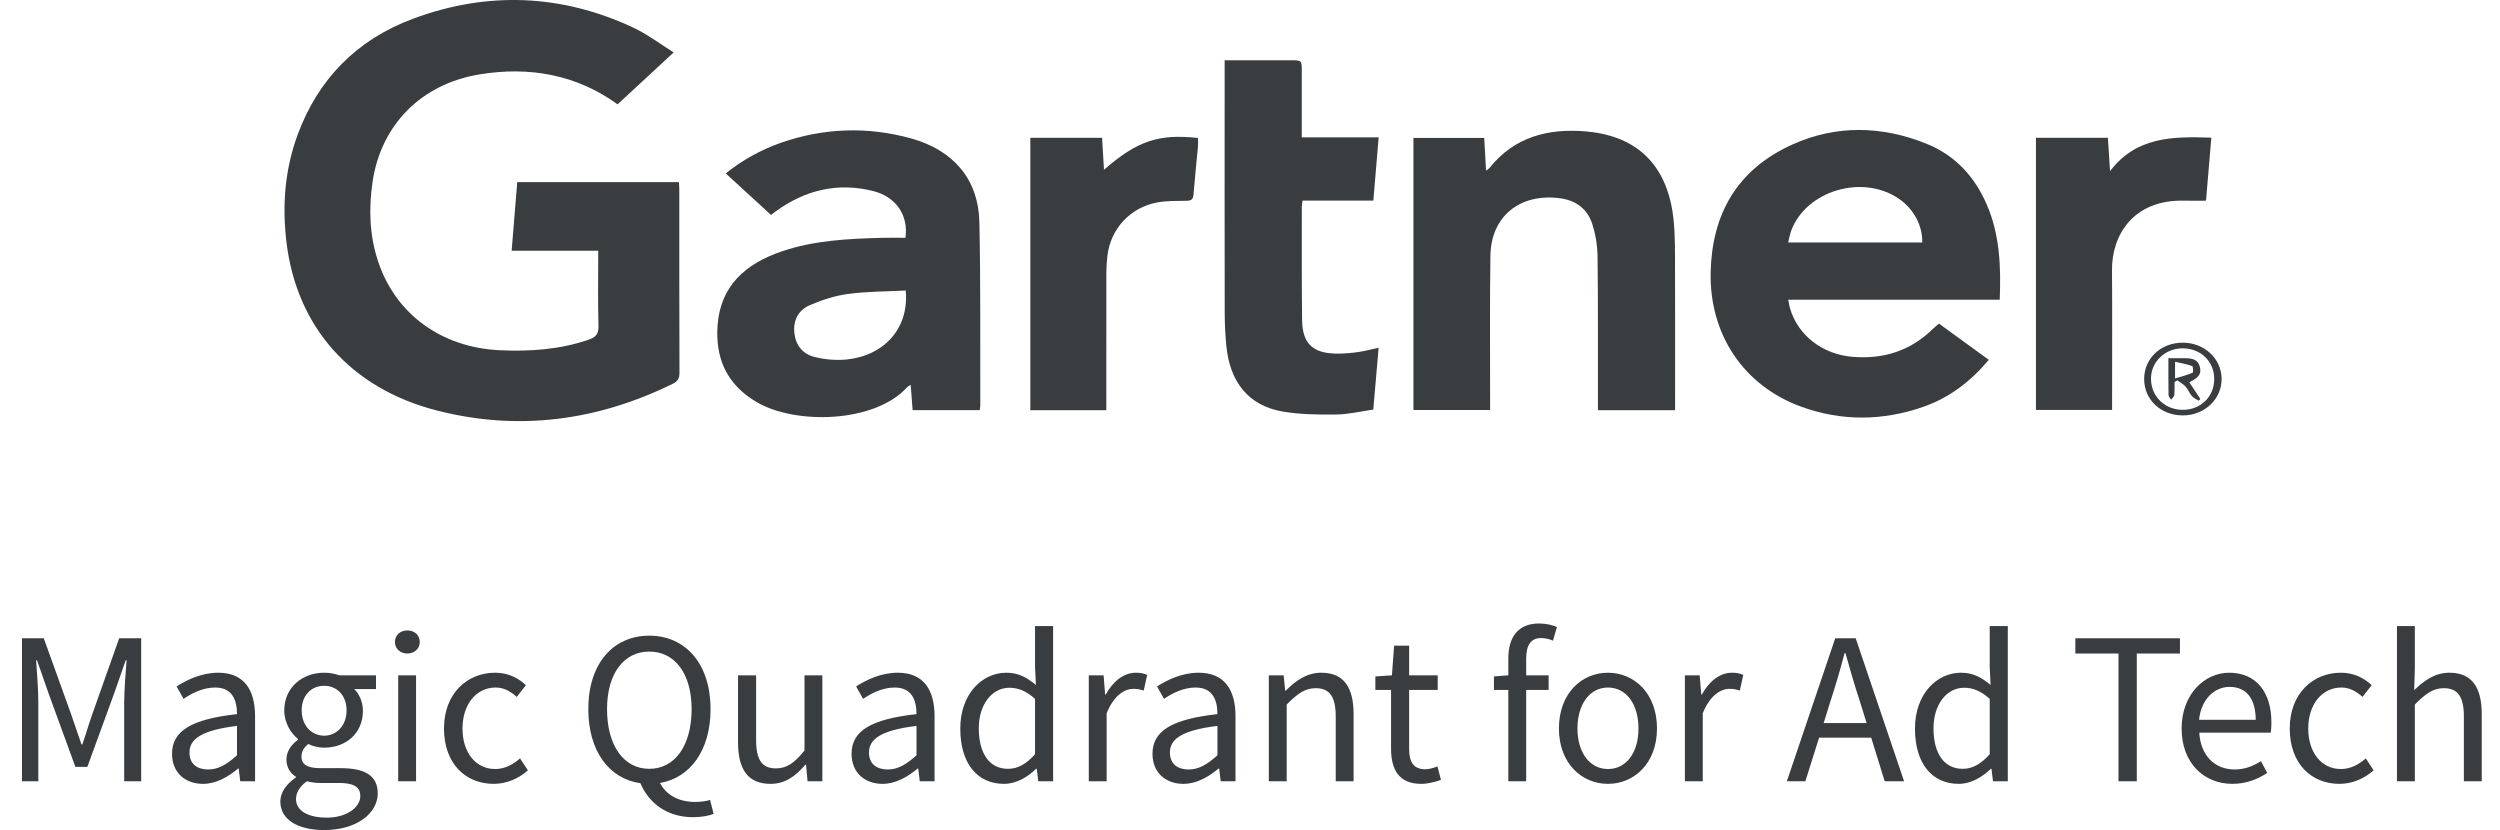<svg width="256" height="85" viewBox="0 0 256 85" fill="none" xmlns="http://www.w3.org/2000/svg">
<path d="M61.259 25.677H52.392C52.587 23.291 52.775 20.994 52.966 18.653H69.525C69.538 18.93 69.561 19.208 69.561 19.487C69.564 25.719 69.553 31.952 69.579 38.184C69.581 38.772 69.384 39.061 68.844 39.324C61.146 43.084 53.091 44.184 44.707 42.028C35.929 39.771 30.405 33.501 29.344 24.88C28.88 21.109 29.151 17.392 30.48 13.79C32.564 8.143 36.497 4.065 42.332 1.904C49.924 -0.908 57.496 -0.609 64.841 2.824C66.287 3.499 67.571 4.489 68.984 5.368L63.242 10.684C59.083 7.669 54.249 6.761 49.072 7.623C43.096 8.618 39.015 12.82 38.156 18.588C37.746 21.34 37.828 24.067 38.707 26.736C40.494 32.161 45.197 35.599 51.231 35.867C54.288 36.003 57.307 35.794 60.23 34.802C60.98 34.548 61.304 34.229 61.283 33.41C61.216 30.881 61.259 28.349 61.259 25.677Z" fill="#3A3D40"/>
<path d="M204.773 30.69H183.119C183.188 31.044 183.218 31.298 183.288 31.541C184.104 34.349 186.62 36.276 189.664 36.535C192.872 36.809 195.611 35.924 197.875 33.727C198.068 33.541 198.279 33.372 198.548 33.137L203.654 36.846C201.815 39.039 199.643 40.721 196.934 41.663C192.782 43.107 188.579 43.15 184.436 41.644C178.554 39.504 175.026 34.242 175.172 27.861C175.306 21.971 177.83 17.369 183.553 14.792C188.041 12.772 192.689 12.883 197.237 14.704C200.238 15.906 202.232 18.121 203.459 20.98C204.782 24.059 204.906 27.282 204.773 30.69ZM183.108 24.829H196.839C196.878 23.077 195.942 21.365 194.417 20.332C190.683 17.802 184.916 19.539 183.408 23.654C183.276 24.013 183.217 24.396 183.108 24.829Z" fill="#3A3D40"/>
<path d="M92.721 24.351C93.038 22.023 91.74 20.134 89.367 19.55C85.713 18.651 82.417 19.482 79.447 21.635C79.232 21.791 79.022 21.957 78.951 22.011L74.317 17.757C75.993 16.408 77.9 15.347 79.955 14.622C84.358 13.092 88.839 12.933 93.324 14.182C97.669 15.392 100.192 18.403 100.287 22.717C100.426 29.001 100.362 35.289 100.382 41.574C100.372 41.716 100.352 41.858 100.323 41.997H93.452C93.388 41.153 93.325 40.325 93.256 39.411C93.136 39.468 93.024 39.538 92.921 39.619C89.617 43.316 81.473 43.533 77.457 41.16C74.364 39.333 73.227 36.61 73.483 33.27C73.79 29.281 76.314 27.014 80.053 25.74C83.387 24.604 86.87 24.444 90.361 24.353C91.132 24.333 91.905 24.351 92.721 24.351ZM92.748 29.75C90.754 29.854 88.786 29.84 86.859 30.097C85.517 30.276 84.175 30.712 82.933 31.246C81.725 31.766 81.198 32.834 81.347 34.129C81.488 35.356 82.197 36.255 83.412 36.553C84.472 36.822 85.573 36.911 86.666 36.817C90.61 36.415 93.101 33.558 92.748 29.75Z" fill="#3A3D40"/>
<path d="M171.531 42.003H163.628C163.628 41.657 163.628 41.348 163.628 41.04C163.623 36.076 163.648 31.111 163.589 26.148C163.566 25.068 163.387 23.997 163.056 22.964C162.582 21.459 161.456 20.536 159.776 20.307C155.664 19.749 152.682 22.133 152.62 26.177C152.543 31.114 152.592 36.052 152.587 40.99C152.587 41.303 152.587 41.615 152.587 41.985H144.735V14.125H151.984C152.045 15.218 152.105 16.288 152.171 17.477C152.298 17.394 152.416 17.301 152.525 17.197C155.044 14.031 158.517 13.109 162.46 13.462C168.75 14.025 170.911 18.183 171.362 22.385C171.553 24.164 171.516 25.969 171.524 27.763C171.544 32.199 171.53 36.635 171.53 41.071L171.531 42.003Z" fill="#3A3D40"/>
<path d="M125.403 6.17H127.884C129.296 6.17 130.707 6.17 132.118 6.17C133.302 6.171 133.302 6.171 133.302 7.262C133.302 9.215 133.302 11.169 133.302 13.123V14.061H141.176C140.991 16.253 140.815 18.345 140.63 20.54H133.38C133.344 20.75 133.319 20.962 133.306 21.175C133.309 25.03 133.288 28.885 133.334 32.739C133.365 35.267 134.487 36.254 137.156 36.209C137.819 36.196 138.481 36.14 139.136 36.04C139.788 35.943 140.427 35.77 141.173 35.608C140.994 37.682 140.817 39.722 140.625 41.939C139.377 42.116 138.111 42.429 136.841 42.445C134.999 42.467 133.12 42.449 131.316 42.136C127.875 41.541 125.925 39.141 125.574 35.389C125.471 34.286 125.412 33.176 125.41 32.069C125.397 23.779 125.395 15.488 125.403 7.197L125.403 6.17Z" fill="#3A3D40"/>
<path d="M208.48 41.976V14.112H215.85C215.92 15.195 215.988 16.26 216.069 17.524C218.741 13.994 222.487 13.96 226.442 14.096C226.26 16.248 226.083 18.338 225.896 20.55C225.13 20.55 224.421 20.567 223.713 20.548C218.37 20.404 216.239 24.165 216.269 27.658C216.306 32.093 216.278 36.529 216.278 40.964V41.976L208.48 41.976Z" fill="#3A3D40"/>
<path d="M113.286 42.002H105.505V14.11H112.853C112.918 15.196 112.982 16.259 113.049 17.385C116.417 14.437 118.648 13.683 122.674 14.13C122.674 14.421 122.698 14.726 122.67 15.026C122.522 16.656 122.342 18.284 122.216 19.916C122.179 20.386 122.016 20.549 121.52 20.559C120.498 20.579 119.455 20.548 118.462 20.737C115.727 21.257 113.741 23.432 113.404 26.152C113.33 26.755 113.292 27.361 113.291 27.969C113.282 32.299 113.28 36.63 113.286 40.962L113.286 42.002Z" fill="#3A3D40"/>
<path d="M223.544 42.538C221.283 42.547 219.568 40.948 219.561 38.824C219.555 36.7 221.265 35.089 223.523 35.09C225.718 35.092 227.458 36.703 227.492 38.764C227.525 40.849 225.767 42.53 223.544 42.538ZM223.507 41.968C225.34 41.973 226.725 40.632 226.737 38.841C226.75 37.044 225.389 35.687 223.558 35.672C223.122 35.662 222.689 35.737 222.284 35.893C221.879 36.048 221.511 36.281 221.203 36.576C220.895 36.871 220.653 37.224 220.492 37.611C220.33 37.999 220.253 38.414 220.264 38.831C220.283 40.605 221.685 41.962 223.507 41.968Z" fill="#3A3D40"/>
<path d="M224.186 39.142L225.315 40.852L225.156 41.031C224.92 40.881 224.634 40.771 224.462 40.571C224.201 40.269 224.059 39.872 223.792 39.575C223.564 39.322 223.233 39.152 222.947 38.945L222.67 39.118C222.689 39.555 222.684 39.993 222.655 40.43C222.635 40.607 222.442 40.767 222.328 40.934C222.234 40.778 222.06 40.623 222.057 40.465C222.035 39.231 222.045 37.997 222.045 36.676C222.654 36.676 223.172 36.67 223.69 36.678C224.377 36.688 225.045 36.741 225.256 37.541C225.446 38.261 225.195 38.652 224.186 39.142ZM222.724 38.755C223.423 38.54 223.996 38.396 224.529 38.166C224.61 38.131 224.576 37.519 224.472 37.481C223.942 37.286 223.372 37.194 222.724 37.045V38.755Z" fill="#3A3D40"/>
<path d="M2.251 79.999V65.36H4.483L7.294 73.171C7.651 74.175 7.986 75.224 8.343 76.228H8.432C8.789 75.224 9.079 74.175 9.437 73.171L12.204 65.36H14.457V79.999H12.717V71.943C12.717 70.649 12.873 68.908 12.962 67.614H12.873L11.713 70.939L8.946 78.526H7.718L4.951 70.939L3.791 67.614H3.701C3.791 68.908 3.925 70.649 3.925 71.943V79.999H2.251ZM20.785 80.267C18.978 80.267 17.616 79.129 17.616 77.187C17.616 74.822 19.647 73.639 24.267 73.126C24.267 71.742 23.82 70.403 22.035 70.403C20.785 70.403 19.647 70.984 18.799 71.564L18.085 70.292C19.089 69.645 20.607 68.886 22.347 68.886C25.003 68.886 26.119 70.649 26.119 73.349V79.999H24.601L24.445 78.705H24.378C23.352 79.553 22.146 80.267 20.785 80.267ZM21.321 78.794C22.37 78.794 23.218 78.281 24.267 77.344V74.331C20.651 74.777 19.402 75.67 19.402 77.053C19.402 78.281 20.25 78.794 21.321 78.794ZM33.191 84.998C30.535 84.998 28.705 83.949 28.705 82.074C28.705 81.159 29.308 80.289 30.29 79.62V79.53C29.754 79.196 29.33 78.615 29.33 77.767C29.33 76.853 29.955 76.138 30.513 75.759V75.67C29.799 75.09 29.107 74.041 29.107 72.746C29.107 70.381 30.981 68.886 33.191 68.886C33.793 68.886 34.329 68.998 34.73 69.154H38.502V70.56H36.27C36.783 71.051 37.163 71.876 37.163 72.791C37.163 75.112 35.4 76.562 33.191 76.562C32.655 76.562 32.052 76.429 31.561 76.183C31.182 76.518 30.87 76.875 30.87 77.477C30.87 78.169 31.316 78.66 32.789 78.66H34.886C37.408 78.66 38.68 79.441 38.68 81.249C38.68 83.257 36.56 84.998 33.191 84.998ZM33.191 75.335C34.44 75.335 35.489 74.331 35.489 72.746C35.489 71.162 34.462 70.225 33.191 70.225C31.919 70.225 30.892 71.162 30.892 72.746C30.892 74.331 31.941 75.335 33.191 75.335ZM33.458 83.726C35.534 83.726 36.895 82.654 36.895 81.516C36.895 80.512 36.114 80.177 34.708 80.177H32.834C32.41 80.177 31.896 80.133 31.428 79.999C30.647 80.557 30.312 81.204 30.312 81.829C30.312 82.989 31.494 83.726 33.458 83.726ZM40.776 79.999V69.154H42.605V79.999H40.776ZM41.713 66.922C40.999 66.922 40.441 66.431 40.441 65.74C40.441 65.025 40.999 64.557 41.713 64.557C42.427 64.557 42.985 65.025 42.985 65.74C42.985 66.431 42.427 66.922 41.713 66.922ZM50.552 80.267C47.673 80.267 45.464 78.192 45.464 74.599C45.464 70.961 47.896 68.886 50.686 68.886C52.114 68.886 53.096 69.466 53.855 70.158L52.917 71.363C52.292 70.805 51.623 70.403 50.753 70.403C48.789 70.403 47.361 72.099 47.361 74.599C47.361 77.076 48.722 78.749 50.708 78.749C51.712 78.749 52.583 78.258 53.252 77.656L54.055 78.883C53.073 79.754 51.846 80.267 50.552 80.267ZM66.49 78.727C69.101 78.727 70.82 76.362 70.82 72.613C70.82 68.975 69.101 66.721 66.49 66.721C63.88 66.721 62.161 68.975 62.161 72.613C62.161 76.362 63.88 78.727 66.49 78.727ZM70.976 83.681C68.276 83.681 66.424 82.208 65.576 80.2C62.385 79.754 60.242 76.919 60.242 72.613C60.242 67.926 62.809 65.092 66.49 65.092C70.173 65.092 72.761 67.949 72.761 72.613C72.761 76.83 70.686 79.642 67.584 80.177C68.253 81.472 69.592 82.119 71.177 82.119C71.824 82.119 72.315 82.03 72.716 81.918L73.073 83.346C72.627 83.525 71.846 83.681 70.976 83.681ZM78.899 80.267C76.601 80.267 75.574 78.794 75.574 76.027V69.154H77.426V75.781C77.426 77.812 78.029 78.682 79.457 78.682C80.573 78.682 81.354 78.124 82.38 76.853V69.154H84.21V79.999H82.693L82.537 78.303H82.47C81.466 79.486 80.394 80.267 78.899 80.267ZM90.368 80.267C88.561 80.267 87.199 79.129 87.199 77.187C87.199 74.822 89.23 73.639 93.849 73.126C93.849 71.742 93.403 70.403 91.618 70.403C90.368 70.403 89.23 70.984 88.382 71.564L87.668 70.292C88.672 69.645 90.19 68.886 91.93 68.886C94.586 68.886 95.701 70.649 95.701 73.349V79.999H94.184L94.028 78.705H93.961C92.934 79.553 91.729 80.267 90.368 80.267ZM90.904 78.794C91.953 78.794 92.8 78.281 93.849 77.344V74.331C90.234 74.777 88.984 75.67 88.984 77.053C88.984 78.281 89.832 78.794 90.904 78.794ZM102.818 80.267C100.095 80.267 98.333 78.214 98.333 74.599C98.333 71.073 100.564 68.886 103.041 68.886C104.291 68.886 105.116 69.355 106.076 70.136L105.987 68.284V64.111H107.839V79.999H106.321L106.165 78.727H106.098C105.25 79.553 104.09 80.267 102.818 80.267ZM103.22 78.727C104.224 78.727 105.094 78.236 105.987 77.232V71.564C105.072 70.738 104.246 70.426 103.354 70.426C101.613 70.426 100.229 72.099 100.229 74.576C100.229 77.165 101.323 78.727 103.22 78.727ZM111.492 79.999V69.154H113.009L113.165 71.118H113.232C113.969 69.756 115.084 68.886 116.312 68.886C116.78 68.886 117.115 68.953 117.472 69.109L117.115 70.716C116.758 70.604 116.513 70.537 116.066 70.537C115.151 70.537 114.058 71.207 113.321 73.037V79.999H111.492ZM121.182 80.267C119.375 80.267 118.014 79.129 118.014 77.187C118.014 74.822 120.044 73.639 124.664 73.126C124.664 71.742 124.217 70.403 122.432 70.403C121.182 70.403 120.044 70.984 119.196 71.564L118.482 70.292C119.486 69.645 121.004 68.886 122.744 68.886C125.4 68.886 126.516 70.649 126.516 73.349V79.999H124.998L124.842 78.705H124.775C123.749 79.553 122.544 80.267 121.182 80.267ZM121.718 78.794C122.767 78.794 123.615 78.281 124.664 77.344V74.331C121.049 74.777 119.799 75.67 119.799 77.053C119.799 78.281 120.647 78.794 121.718 78.794ZM129.928 79.999V69.154H131.445L131.602 70.716H131.669C132.695 69.689 133.811 68.886 135.306 68.886C137.582 68.886 138.609 70.359 138.609 73.126V79.999H136.779V73.371C136.779 71.341 136.154 70.47 134.726 70.47C133.61 70.47 132.851 71.051 131.758 72.144V79.999H129.928ZM145.546 80.267C143.225 80.267 142.444 78.794 142.444 76.652V70.649H140.837V69.265L142.533 69.154L142.756 66.119H144.296V69.154H147.22V70.649H144.296V76.674C144.296 78.013 144.72 78.772 145.97 78.772C146.349 78.772 146.84 78.615 147.197 78.482L147.554 79.865C146.952 80.066 146.215 80.267 145.546 80.267ZM154.452 79.999V70.649H152.979V69.265L154.452 69.154V67.436C154.452 65.226 155.456 63.843 157.62 63.843C158.29 63.843 158.937 63.999 159.428 64.2L159.026 65.606C158.625 65.427 158.201 65.338 157.799 65.338C156.772 65.338 156.281 66.052 156.281 67.436V69.154H158.58V70.649H156.281V79.999H154.452ZM164.655 80.267C161.999 80.267 159.634 78.192 159.634 74.599C159.634 70.961 161.999 68.886 164.655 68.886C167.31 68.886 169.676 70.961 169.676 74.599C169.676 78.192 167.31 80.267 164.655 80.267ZM164.655 78.749C166.529 78.749 167.779 77.076 167.779 74.599C167.779 72.099 166.529 70.403 164.655 70.403C162.803 70.403 161.531 72.099 161.531 74.599C161.531 77.076 162.803 78.749 164.655 78.749ZM172.532 79.999V69.154H174.049L174.206 71.118H174.272C175.009 69.756 176.125 68.886 177.352 68.886C177.821 68.886 178.155 68.953 178.512 69.109L178.155 70.716C177.798 70.604 177.553 70.537 177.107 70.537C176.192 70.537 175.098 71.207 174.362 73.037V79.999H172.532ZM187.436 71.809L186.744 74.041H191.14L190.448 71.809C189.913 70.18 189.444 68.574 188.975 66.878H188.886C188.44 68.574 187.971 70.18 187.436 71.809ZM182.973 79.999L187.927 65.36H190.024L194.978 79.999H192.992L191.609 75.536H186.275L184.869 79.999H182.973ZM200.578 80.267C197.856 80.267 196.093 78.214 196.093 74.599C196.093 71.073 198.324 68.886 200.801 68.886C202.051 68.886 202.877 69.355 203.836 70.136L203.747 68.284V64.111H205.599V79.999H204.082L203.926 78.727H203.859C203.011 79.553 201.85 80.267 200.578 80.267ZM200.98 78.727C201.984 78.727 202.854 78.236 203.747 77.232V71.564C202.832 70.738 202.006 70.426 201.114 70.426C199.373 70.426 197.99 72.099 197.99 74.576C197.99 77.165 199.083 78.727 200.98 78.727ZM216.933 79.999V66.922H212.514V65.36H223.226V66.922H218.807V79.999H216.933ZM228.598 80.267C225.697 80.267 223.398 78.147 223.398 74.599C223.398 71.051 225.786 68.886 228.263 68.886C231.03 68.886 232.592 70.872 232.592 73.974C232.592 74.353 232.57 74.755 232.525 75.023H225.206C225.34 77.321 226.745 78.794 228.821 78.794C229.847 78.794 230.717 78.459 231.521 77.946L232.168 79.151C231.231 79.754 230.07 80.267 228.598 80.267ZM225.183 73.706H230.985C230.985 71.519 230.003 70.337 228.307 70.337C226.79 70.337 225.406 71.564 225.183 73.706ZM239.556 80.267C236.678 80.267 234.469 78.192 234.469 74.599C234.469 70.961 236.901 68.886 239.69 68.886C241.119 68.886 242.1 69.466 242.859 70.158L241.922 71.363C241.297 70.805 240.628 70.403 239.757 70.403C237.794 70.403 236.365 72.099 236.365 74.599C236.365 77.076 237.727 78.749 239.713 78.749C240.717 78.749 241.587 78.258 242.257 77.656L243.06 78.883C242.078 79.754 240.851 80.267 239.556 80.267ZM245.449 79.999V64.111H247.279V68.44L247.212 70.671C248.238 69.689 249.332 68.886 250.827 68.886C253.103 68.886 254.13 70.359 254.13 73.126V79.999H252.3V73.371C252.3 71.341 251.675 70.47 250.247 70.47C249.131 70.47 248.372 71.051 247.279 72.144V79.999H245.449Z" fill="#3A3D40"/>
</svg>
